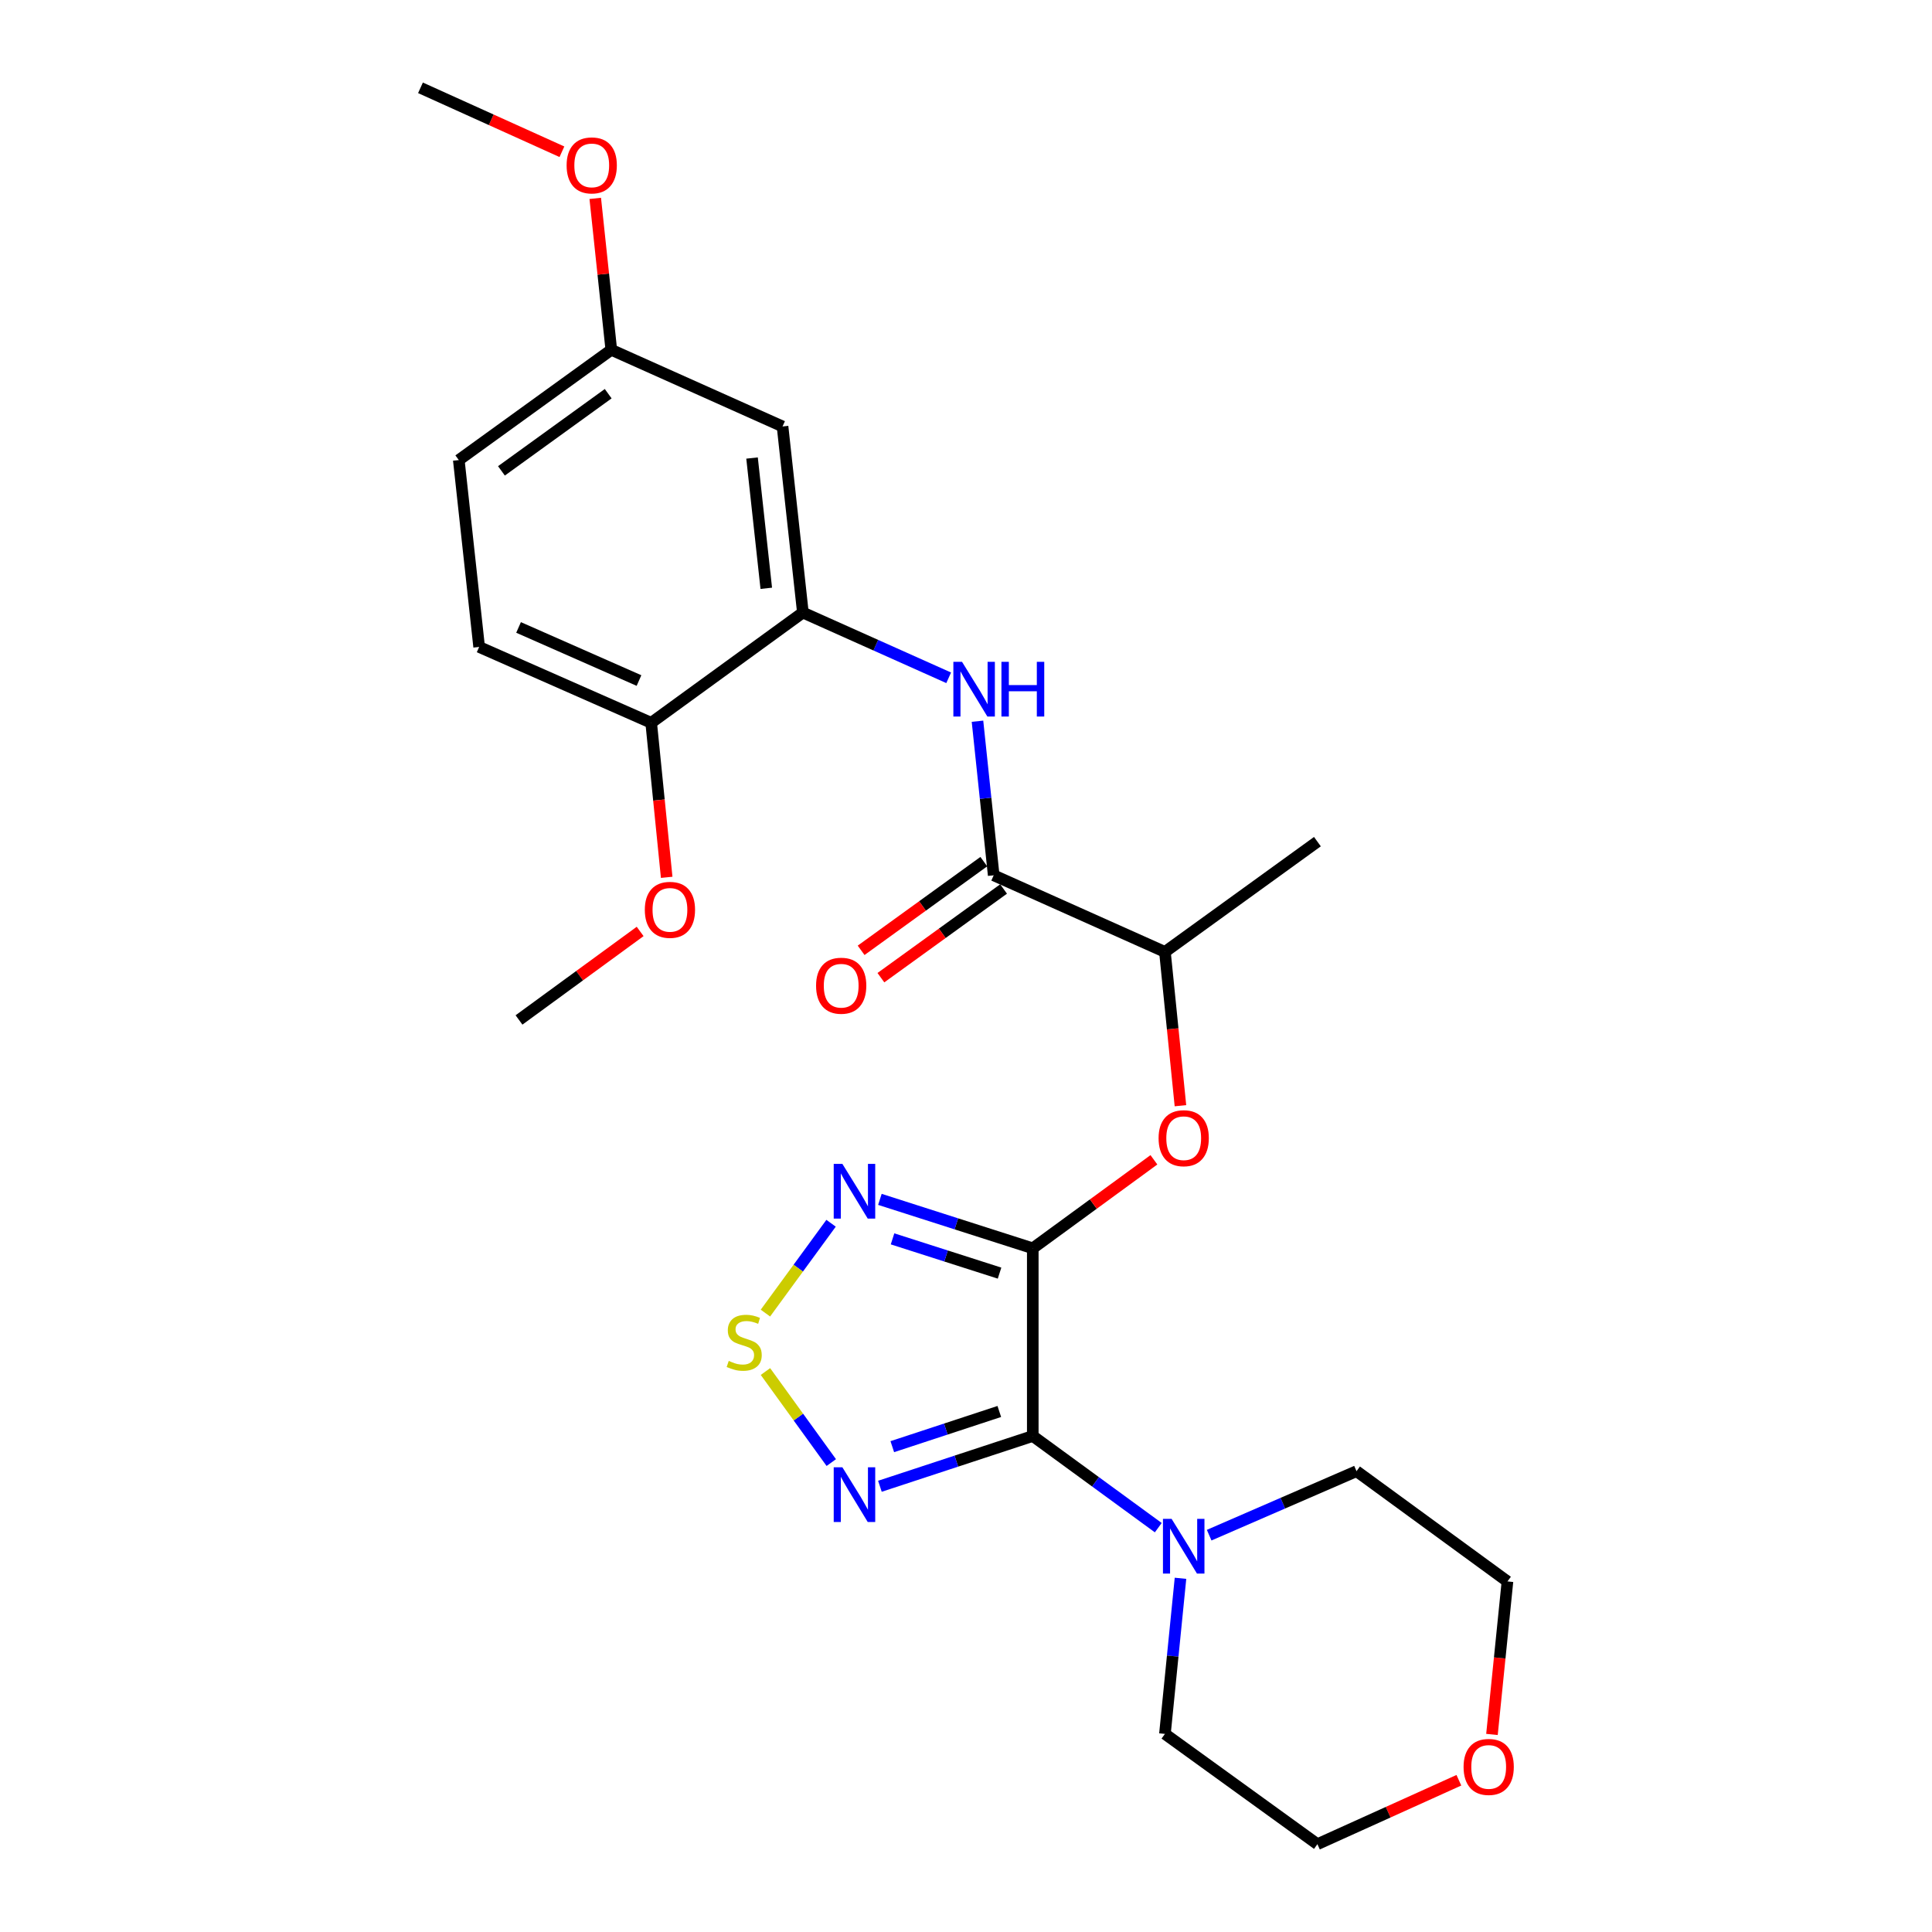 <?xml version='1.0' encoding='iso-8859-1'?>
<svg version='1.1' baseProfile='full'
              xmlns='http://www.w3.org/2000/svg'
                      xmlns:rdkit='http://www.rdkit.org/xml'
                      xmlns:xlink='http://www.w3.org/1999/xlink'
                  xml:space='preserve'
width='1000px' height='1000px' viewBox='0 0 1000 1000'>
<!-- END OF HEADER -->
<rect style='opacity:1.0;fill:#FFFFFF;stroke:none' width='1000' height='1000' x='0' y='0'> </rect>
<path class='bond-0' d='M 534.563,646.125 L 534.563,743.269' style='fill:none;fill-rule:evenodd;stroke:#000000;stroke-width:6px;stroke-linecap:butt;stroke-linejoin:miter;stroke-opacity:1' />
<path class='bond-1' d='M 534.563,646.125 L 494.999,633.458' style='fill:none;fill-rule:evenodd;stroke:#000000;stroke-width:6px;stroke-linecap:butt;stroke-linejoin:miter;stroke-opacity:1' />
<path class='bond-1' d='M 494.999,633.458 L 455.434,620.792' style='fill:none;fill-rule:evenodd;stroke:#0000FF;stroke-width:6px;stroke-linecap:butt;stroke-linejoin:miter;stroke-opacity:1' />
<path class='bond-1' d='M 517.366,658.965 L 489.671,650.098' style='fill:none;fill-rule:evenodd;stroke:#000000;stroke-width:6px;stroke-linecap:butt;stroke-linejoin:miter;stroke-opacity:1' />
<path class='bond-1' d='M 489.671,650.098 L 461.976,641.232' style='fill:none;fill-rule:evenodd;stroke:#0000FF;stroke-width:6px;stroke-linecap:butt;stroke-linejoin:miter;stroke-opacity:1' />
<path class='bond-7' d='M 534.563,646.125 L 565.913,623.22' style='fill:none;fill-rule:evenodd;stroke:#000000;stroke-width:6px;stroke-linecap:butt;stroke-linejoin:miter;stroke-opacity:1' />
<path class='bond-7' d='M 565.913,623.22 L 597.264,600.314' style='fill:none;fill-rule:evenodd;stroke:#FF0000;stroke-width:6px;stroke-linecap:butt;stroke-linejoin:miter;stroke-opacity:1' />
<path class='bond-2' d='M 534.563,743.269 L 495.002,756.28' style='fill:none;fill-rule:evenodd;stroke:#000000;stroke-width:6px;stroke-linecap:butt;stroke-linejoin:miter;stroke-opacity:1' />
<path class='bond-2' d='M 495.002,756.28 L 455.441,769.291' style='fill:none;fill-rule:evenodd;stroke:#0000FF;stroke-width:6px;stroke-linecap:butt;stroke-linejoin:miter;stroke-opacity:1' />
<path class='bond-2' d='M 517.236,730.575 L 489.543,739.683' style='fill:none;fill-rule:evenodd;stroke:#000000;stroke-width:6px;stroke-linecap:butt;stroke-linejoin:miter;stroke-opacity:1' />
<path class='bond-2' d='M 489.543,739.683 L 461.85,748.79' style='fill:none;fill-rule:evenodd;stroke:#0000FF;stroke-width:6px;stroke-linecap:butt;stroke-linejoin:miter;stroke-opacity:1' />
<path class='bond-4' d='M 534.563,743.269 L 567.044,766.992' style='fill:none;fill-rule:evenodd;stroke:#000000;stroke-width:6px;stroke-linecap:butt;stroke-linejoin:miter;stroke-opacity:1' />
<path class='bond-4' d='M 567.044,766.992 L 599.524,790.715' style='fill:none;fill-rule:evenodd;stroke:#0000FF;stroke-width:6px;stroke-linecap:butt;stroke-linejoin:miter;stroke-opacity:1' />
<path class='bond-3' d='M 430.158,633.156 L 413.17,656.405' style='fill:none;fill-rule:evenodd;stroke:#0000FF;stroke-width:6px;stroke-linecap:butt;stroke-linejoin:miter;stroke-opacity:1' />
<path class='bond-3' d='M 413.17,656.405 L 396.181,679.654' style='fill:none;fill-rule:evenodd;stroke:#CCCC00;stroke-width:6px;stroke-linecap:butt;stroke-linejoin:miter;stroke-opacity:1' />
<path class='bond-26' d='M 430.272,757.027 L 413.236,733.466' style='fill:none;fill-rule:evenodd;stroke:#0000FF;stroke-width:6px;stroke-linecap:butt;stroke-linejoin:miter;stroke-opacity:1' />
<path class='bond-26' d='M 413.236,733.466 L 396.199,709.905' style='fill:none;fill-rule:evenodd;stroke:#CCCC00;stroke-width:6px;stroke-linecap:butt;stroke-linejoin:miter;stroke-opacity:1' />
<path class='bond-18' d='M 611.022,816.926 L 606.994,857.198' style='fill:none;fill-rule:evenodd;stroke:#0000FF;stroke-width:6px;stroke-linecap:butt;stroke-linejoin:miter;stroke-opacity:1' />
<path class='bond-18' d='M 606.994,857.198 L 602.966,897.47' style='fill:none;fill-rule:evenodd;stroke:#000000;stroke-width:6px;stroke-linecap:butt;stroke-linejoin:miter;stroke-opacity:1' />
<path class='bond-19' d='M 625.861,794.602 L 663.995,778.041' style='fill:none;fill-rule:evenodd;stroke:#0000FF;stroke-width:6px;stroke-linecap:butt;stroke-linejoin:miter;stroke-opacity:1' />
<path class='bond-19' d='M 663.995,778.041 L 702.13,761.479' style='fill:none;fill-rule:evenodd;stroke:#000000;stroke-width:6px;stroke-linecap:butt;stroke-linejoin:miter;stroke-opacity:1' />
<path class='bond-5' d='M 514.334,453.058 L 602.966,492.71' style='fill:none;fill-rule:evenodd;stroke:#000000;stroke-width:6px;stroke-linecap:butt;stroke-linejoin:miter;stroke-opacity:1' />
<path class='bond-6' d='M 514.334,453.058 L 510.139,413.18' style='fill:none;fill-rule:evenodd;stroke:#000000;stroke-width:6px;stroke-linecap:butt;stroke-linejoin:miter;stroke-opacity:1' />
<path class='bond-6' d='M 510.139,413.18 L 505.945,373.301' style='fill:none;fill-rule:evenodd;stroke:#0000FF;stroke-width:6px;stroke-linecap:butt;stroke-linejoin:miter;stroke-opacity:1' />
<path class='bond-12' d='M 509.216,445.979 L 477.466,468.932' style='fill:none;fill-rule:evenodd;stroke:#000000;stroke-width:6px;stroke-linecap:butt;stroke-linejoin:miter;stroke-opacity:1' />
<path class='bond-12' d='M 477.466,468.932 L 445.716,491.886' style='fill:none;fill-rule:evenodd;stroke:#FF0000;stroke-width:6px;stroke-linecap:butt;stroke-linejoin:miter;stroke-opacity:1' />
<path class='bond-12' d='M 519.452,460.138 L 487.703,483.092' style='fill:none;fill-rule:evenodd;stroke:#000000;stroke-width:6px;stroke-linecap:butt;stroke-linejoin:miter;stroke-opacity:1' />
<path class='bond-12' d='M 487.703,483.092 L 455.953,506.045' style='fill:none;fill-rule:evenodd;stroke:#FF0000;stroke-width:6px;stroke-linecap:butt;stroke-linejoin:miter;stroke-opacity:1' />
<path class='bond-8' d='M 491.033,350.827 L 453.301,333.942' style='fill:none;fill-rule:evenodd;stroke:#0000FF;stroke-width:6px;stroke-linecap:butt;stroke-linejoin:miter;stroke-opacity:1' />
<path class='bond-8' d='M 453.301,333.942 L 415.569,317.058' style='fill:none;fill-rule:evenodd;stroke:#000000;stroke-width:6px;stroke-linecap:butt;stroke-linejoin:miter;stroke-opacity:1' />
<path class='bond-10' d='M 610.994,572.309 L 606.98,532.509' style='fill:none;fill-rule:evenodd;stroke:#FF0000;stroke-width:6px;stroke-linecap:butt;stroke-linejoin:miter;stroke-opacity:1' />
<path class='bond-10' d='M 606.98,532.509 L 602.966,492.71' style='fill:none;fill-rule:evenodd;stroke:#000000;stroke-width:6px;stroke-linecap:butt;stroke-linejoin:miter;stroke-opacity:1' />
<path class='bond-9' d='M 415.569,317.058 L 405.046,220.728' style='fill:none;fill-rule:evenodd;stroke:#000000;stroke-width:6px;stroke-linecap:butt;stroke-linejoin:miter;stroke-opacity:1' />
<path class='bond-9' d='M 396.621,304.506 L 389.256,237.075' style='fill:none;fill-rule:evenodd;stroke:#000000;stroke-width:6px;stroke-linecap:butt;stroke-linejoin:miter;stroke-opacity:1' />
<path class='bond-11' d='M 415.569,317.058 L 337.051,374.123' style='fill:none;fill-rule:evenodd;stroke:#000000;stroke-width:6px;stroke-linecap:butt;stroke-linejoin:miter;stroke-opacity:1' />
<path class='bond-15' d='M 405.046,220.728 L 316.405,181.057' style='fill:none;fill-rule:evenodd;stroke:#000000;stroke-width:6px;stroke-linecap:butt;stroke-linejoin:miter;stroke-opacity:1' />
<path class='bond-23' d='M 602.966,492.71 L 681.891,435.635' style='fill:none;fill-rule:evenodd;stroke:#000000;stroke-width:6px;stroke-linecap:butt;stroke-linejoin:miter;stroke-opacity:1' />
<path class='bond-14' d='M 337.051,374.123 L 248.002,334.86' style='fill:none;fill-rule:evenodd;stroke:#000000;stroke-width:6px;stroke-linecap:butt;stroke-linejoin:miter;stroke-opacity:1' />
<path class='bond-14' d='M 330.743,352.247 L 268.408,324.762' style='fill:none;fill-rule:evenodd;stroke:#000000;stroke-width:6px;stroke-linecap:butt;stroke-linejoin:miter;stroke-opacity:1' />
<path class='bond-17' d='M 337.051,374.123 L 341.064,414.112' style='fill:none;fill-rule:evenodd;stroke:#000000;stroke-width:6px;stroke-linecap:butt;stroke-linejoin:miter;stroke-opacity:1' />
<path class='bond-17' d='M 341.064,414.112 L 345.077,454.1' style='fill:none;fill-rule:evenodd;stroke:#FF0000;stroke-width:6px;stroke-linecap:butt;stroke-linejoin:miter;stroke-opacity:1' />
<path class='bond-13' d='M 772.237,897.746 L 776.248,858.145' style='fill:none;fill-rule:evenodd;stroke:#FF0000;stroke-width:6px;stroke-linecap:butt;stroke-linejoin:miter;stroke-opacity:1' />
<path class='bond-13' d='M 776.248,858.145 L 780.259,818.545' style='fill:none;fill-rule:evenodd;stroke:#000000;stroke-width:6px;stroke-linecap:butt;stroke-linejoin:miter;stroke-opacity:1' />
<path class='bond-27' d='M 755.11,921.451 L 718.501,937.998' style='fill:none;fill-rule:evenodd;stroke:#FF0000;stroke-width:6px;stroke-linecap:butt;stroke-linejoin:miter;stroke-opacity:1' />
<path class='bond-27' d='M 718.501,937.998 L 681.891,954.545' style='fill:none;fill-rule:evenodd;stroke:#000000;stroke-width:6px;stroke-linecap:butt;stroke-linejoin:miter;stroke-opacity:1' />
<path class='bond-16' d='M 248.002,334.86 L 237.47,238.123' style='fill:none;fill-rule:evenodd;stroke:#000000;stroke-width:6px;stroke-linecap:butt;stroke-linejoin:miter;stroke-opacity:1' />
<path class='bond-20' d='M 316.405,181.057 L 312.252,141.871' style='fill:none;fill-rule:evenodd;stroke:#000000;stroke-width:6px;stroke-linecap:butt;stroke-linejoin:miter;stroke-opacity:1' />
<path class='bond-20' d='M 312.252,141.871 L 308.099,102.686' style='fill:none;fill-rule:evenodd;stroke:#FF0000;stroke-width:6px;stroke-linecap:butt;stroke-linejoin:miter;stroke-opacity:1' />
<path class='bond-28' d='M 316.405,181.057 L 237.47,238.123' style='fill:none;fill-rule:evenodd;stroke:#000000;stroke-width:6px;stroke-linecap:butt;stroke-linejoin:miter;stroke-opacity:1' />
<path class='bond-28' d='M 314.801,203.776 L 259.547,243.722' style='fill:none;fill-rule:evenodd;stroke:#000000;stroke-width:6px;stroke-linecap:butt;stroke-linejoin:miter;stroke-opacity:1' />
<path class='bond-24' d='M 331.339,482.116 L 299.989,505.021' style='fill:none;fill-rule:evenodd;stroke:#FF0000;stroke-width:6px;stroke-linecap:butt;stroke-linejoin:miter;stroke-opacity:1' />
<path class='bond-24' d='M 299.989,505.021 L 268.638,527.926' style='fill:none;fill-rule:evenodd;stroke:#000000;stroke-width:6px;stroke-linecap:butt;stroke-linejoin:miter;stroke-opacity:1' />
<path class='bond-21' d='M 602.966,897.47 L 681.891,954.545' style='fill:none;fill-rule:evenodd;stroke:#000000;stroke-width:6px;stroke-linecap:butt;stroke-linejoin:miter;stroke-opacity:1' />
<path class='bond-22' d='M 702.13,761.479 L 780.259,818.545' style='fill:none;fill-rule:evenodd;stroke:#000000;stroke-width:6px;stroke-linecap:butt;stroke-linejoin:miter;stroke-opacity:1' />
<path class='bond-25' d='M 290.849,78.548 L 254.244,62.001' style='fill:none;fill-rule:evenodd;stroke:#FF0000;stroke-width:6px;stroke-linecap:butt;stroke-linejoin:miter;stroke-opacity:1' />
<path class='bond-25' d='M 254.244,62.001 L 217.639,45.455' style='fill:none;fill-rule:evenodd;stroke:#000000;stroke-width:6px;stroke-linecap:butt;stroke-linejoin:miter;stroke-opacity:1' />
<path  class='atom-2' d='M 436.012 602.417
L 445.292 617.417
Q 446.212 618.897, 447.692 621.577
Q 449.172 624.257, 449.252 624.417
L 449.252 602.417
L 453.012 602.417
L 453.012 630.737
L 449.132 630.737
L 439.172 614.337
Q 438.012 612.417, 436.772 610.217
Q 435.572 608.017, 435.212 607.337
L 435.212 630.737
L 431.532 630.737
L 431.532 602.417
L 436.012 602.417
' fill='#0000FF'/>
<path  class='atom-3' d='M 436.012 759.462
L 445.292 774.462
Q 446.212 775.942, 447.692 778.622
Q 449.172 781.302, 449.252 781.462
L 449.252 759.462
L 453.012 759.462
L 453.012 787.782
L 449.132 787.782
L 439.172 771.382
Q 438.012 769.462, 436.772 767.262
Q 435.572 765.062, 435.212 764.382
L 435.212 787.782
L 431.532 787.782
L 431.532 759.462
L 436.012 759.462
' fill='#0000FF'/>
<path  class='atom-4' d='M 377.196 704.407
Q 377.516 704.527, 378.836 705.087
Q 380.156 705.647, 381.596 706.007
Q 383.076 706.327, 384.516 706.327
Q 387.196 706.327, 388.756 705.047
Q 390.316 703.727, 390.316 701.447
Q 390.316 699.887, 389.516 698.927
Q 388.756 697.967, 387.556 697.447
Q 386.356 696.927, 384.356 696.327
Q 381.836 695.567, 380.316 694.847
Q 378.836 694.127, 377.756 692.607
Q 376.716 691.087, 376.716 688.527
Q 376.716 684.967, 379.116 682.767
Q 381.556 680.567, 386.356 680.567
Q 389.636 680.567, 393.356 682.127
L 392.436 685.207
Q 389.036 683.807, 386.476 683.807
Q 383.716 683.807, 382.196 684.967
Q 380.676 686.087, 380.716 688.047
Q 380.716 689.567, 381.476 690.487
Q 382.276 691.407, 383.396 691.927
Q 384.556 692.447, 386.476 693.047
Q 389.036 693.847, 390.556 694.647
Q 392.076 695.447, 393.156 697.087
Q 394.276 698.687, 394.276 701.447
Q 394.276 705.367, 391.636 707.487
Q 389.036 709.567, 384.676 709.567
Q 382.156 709.567, 380.236 709.007
Q 378.356 708.487, 376.116 707.567
L 377.196 704.407
' fill='#CCCC00'/>
<path  class='atom-5' d='M 606.423 786.165
L 615.703 801.165
Q 616.623 802.645, 618.103 805.325
Q 619.583 808.005, 619.663 808.165
L 619.663 786.165
L 623.423 786.165
L 623.423 814.485
L 619.543 814.485
L 609.583 798.085
Q 608.423 796.165, 607.183 793.965
Q 605.983 791.765, 605.623 791.085
L 605.623 814.485
L 601.943 814.485
L 601.943 786.165
L 606.423 786.165
' fill='#0000FF'/>
<path  class='atom-7' d='M 497.94 342.559
L 507.22 357.559
Q 508.14 359.039, 509.62 361.719
Q 511.1 364.399, 511.18 364.559
L 511.18 342.559
L 514.94 342.559
L 514.94 370.879
L 511.06 370.879
L 501.1 354.479
Q 499.94 352.559, 498.7 350.359
Q 497.5 348.159, 497.14 347.479
L 497.14 370.879
L 493.46 370.879
L 493.46 342.559
L 497.94 342.559
' fill='#0000FF'/>
<path  class='atom-7' d='M 518.34 342.559
L 522.18 342.559
L 522.18 354.599
L 536.66 354.599
L 536.66 342.559
L 540.5 342.559
L 540.5 370.879
L 536.66 370.879
L 536.66 357.799
L 522.18 357.799
L 522.18 370.879
L 518.34 370.879
L 518.34 342.559
' fill='#0000FF'/>
<path  class='atom-8' d='M 599.683 589.129
Q 599.683 582.329, 603.043 578.529
Q 606.403 574.729, 612.683 574.729
Q 618.963 574.729, 622.323 578.529
Q 625.683 582.329, 625.683 589.129
Q 625.683 596.009, 622.283 599.929
Q 618.883 603.809, 612.683 603.809
Q 606.443 603.809, 603.043 599.929
Q 599.683 596.049, 599.683 589.129
M 612.683 600.609
Q 617.003 600.609, 619.323 597.729
Q 621.683 594.809, 621.683 589.129
Q 621.683 583.569, 619.323 580.769
Q 617.003 577.929, 612.683 577.929
Q 608.363 577.929, 606.003 580.729
Q 603.683 583.529, 603.683 589.129
Q 603.683 594.849, 606.003 597.729
Q 608.363 600.609, 612.683 600.609
' fill='#FF0000'/>
<path  class='atom-13' d='M 422.399 510.204
Q 422.399 503.404, 425.759 499.604
Q 429.119 495.804, 435.399 495.804
Q 441.679 495.804, 445.039 499.604
Q 448.399 503.404, 448.399 510.204
Q 448.399 517.084, 444.999 521.004
Q 441.599 524.884, 435.399 524.884
Q 429.159 524.884, 425.759 521.004
Q 422.399 517.124, 422.399 510.204
M 435.399 521.684
Q 439.719 521.684, 442.039 518.804
Q 444.399 515.884, 444.399 510.204
Q 444.399 504.644, 442.039 501.844
Q 439.719 499.004, 435.399 499.004
Q 431.079 499.004, 428.719 501.804
Q 426.399 504.604, 426.399 510.204
Q 426.399 515.924, 428.719 518.804
Q 431.079 521.684, 435.399 521.684
' fill='#FF0000'/>
<path  class='atom-14' d='M 757.543 914.556
Q 757.543 907.756, 760.903 903.956
Q 764.263 900.156, 770.543 900.156
Q 776.823 900.156, 780.183 903.956
Q 783.543 907.756, 783.543 914.556
Q 783.543 921.436, 780.143 925.356
Q 776.743 929.236, 770.543 929.236
Q 764.303 929.236, 760.903 925.356
Q 757.543 921.476, 757.543 914.556
M 770.543 926.036
Q 774.863 926.036, 777.183 923.156
Q 779.543 920.236, 779.543 914.556
Q 779.543 908.996, 777.183 906.196
Q 774.863 903.356, 770.543 903.356
Q 766.223 903.356, 763.863 906.156
Q 761.543 908.956, 761.543 914.556
Q 761.543 920.276, 763.863 923.156
Q 766.223 926.036, 770.543 926.036
' fill='#FF0000'/>
<path  class='atom-18' d='M 333.758 470.931
Q 333.758 464.131, 337.118 460.331
Q 340.478 456.531, 346.758 456.531
Q 353.038 456.531, 356.398 460.331
Q 359.758 464.131, 359.758 470.931
Q 359.758 477.811, 356.358 481.731
Q 352.958 485.611, 346.758 485.611
Q 340.518 485.611, 337.118 481.731
Q 333.758 477.851, 333.758 470.931
M 346.758 482.411
Q 351.078 482.411, 353.398 479.531
Q 355.758 476.611, 355.758 470.931
Q 355.758 465.371, 353.398 462.571
Q 351.078 459.731, 346.758 459.731
Q 342.438 459.731, 340.078 462.531
Q 337.758 465.331, 337.758 470.931
Q 337.758 476.651, 340.078 479.531
Q 342.438 482.411, 346.758 482.411
' fill='#FF0000'/>
<path  class='atom-21' d='M 293.281 85.604
Q 293.281 78.804, 296.641 75.004
Q 300.001 71.204, 306.281 71.204
Q 312.561 71.204, 315.921 75.004
Q 319.281 78.804, 319.281 85.604
Q 319.281 92.484, 315.881 96.404
Q 312.481 100.284, 306.281 100.284
Q 300.041 100.284, 296.641 96.404
Q 293.281 92.524, 293.281 85.604
M 306.281 97.084
Q 310.601 97.084, 312.921 94.204
Q 315.281 91.284, 315.281 85.604
Q 315.281 80.044, 312.921 77.244
Q 310.601 74.404, 306.281 74.404
Q 301.961 74.404, 299.601 77.204
Q 297.281 80.004, 297.281 85.604
Q 297.281 91.324, 299.601 94.204
Q 301.961 97.084, 306.281 97.084
' fill='#FF0000'/>
</svg>
